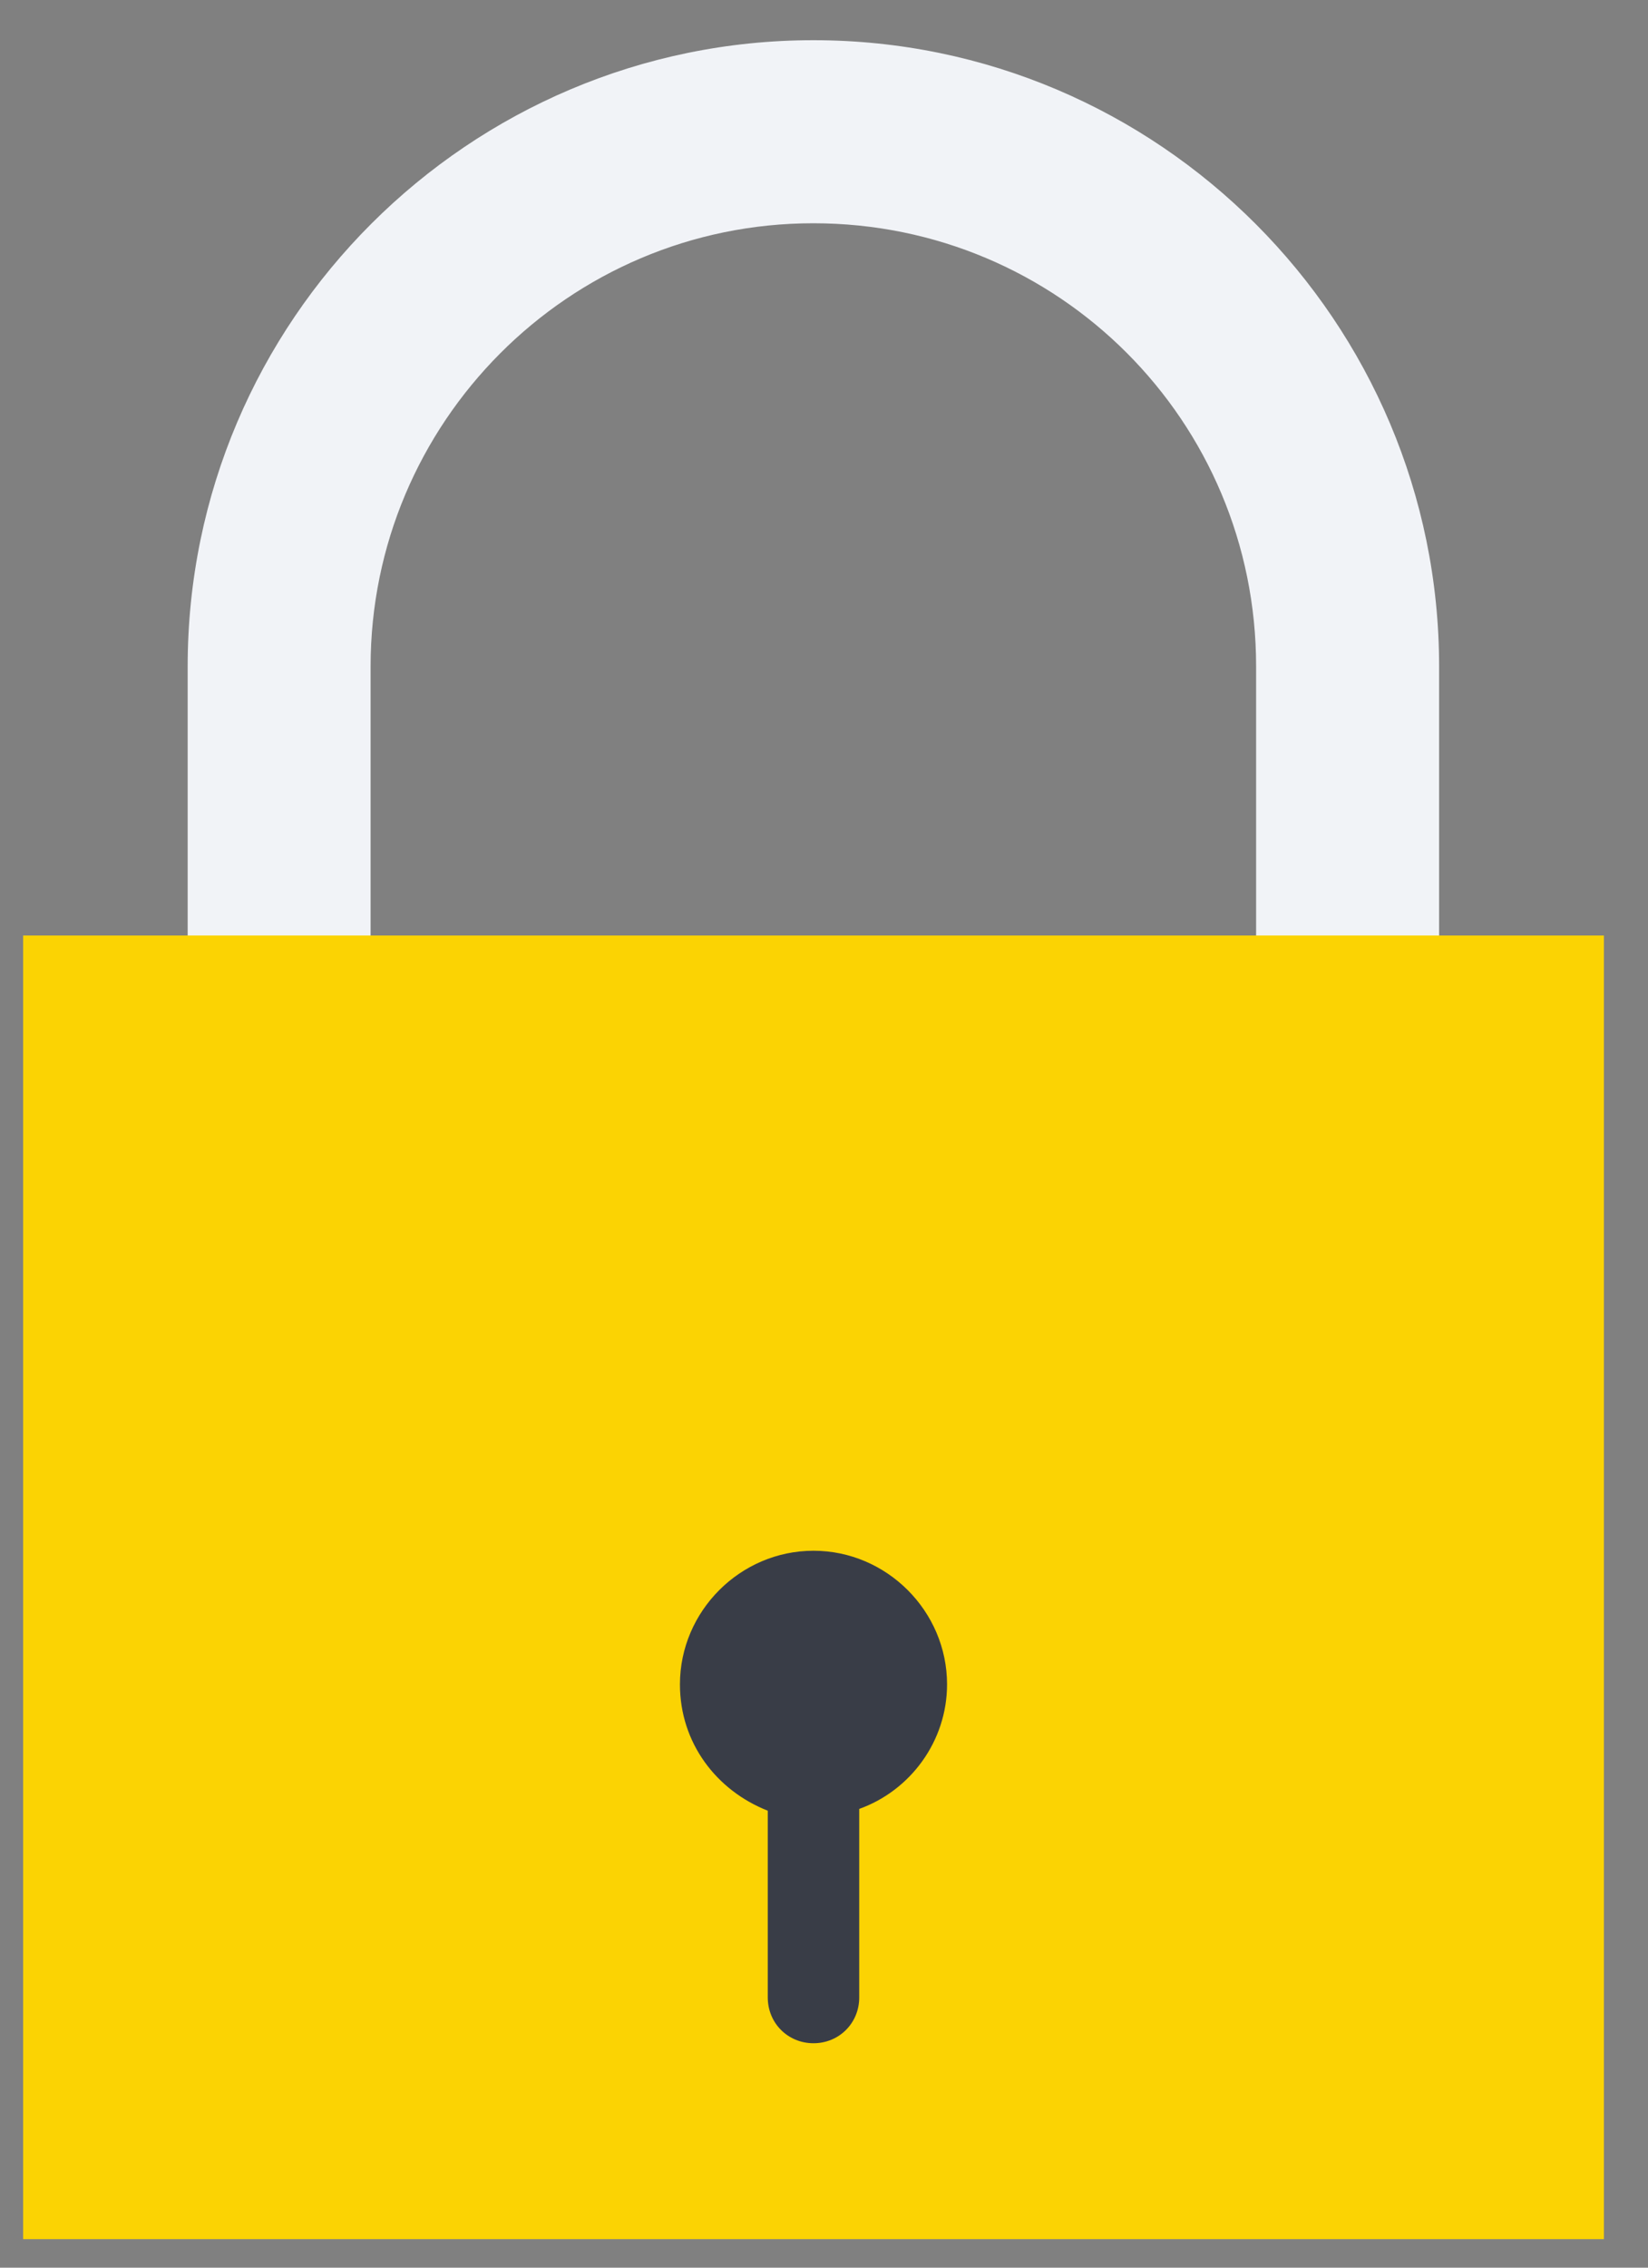 <svg width="24" height="33" viewBox="0 0 24 33" fill="none" xmlns="http://www.w3.org/2000/svg">
<rect x="0" y="0" width="24" height="33" fill="#808080" stroke="none"/>
<path d="M5.397 13.934V9.698C5.397 6.154 8.275 3.249 11.845 3.249C15.416 3.249 18.293 6.127 18.293 9.698V13.934H20.958V9.698C20.958 4.688 16.881 0.585 11.845 0.585C6.836 0.585 2.733 4.662 2.733 9.698V13.934H5.397Z" fill="#F1F3F7"/>
<path d="M23.358 13.614H0.337V32.585H23.358V13.614Z" fill="#FBD303"/>
<path d="M13.792 24.512C13.792 23.446 12.913 22.567 11.847 22.567C10.781 22.567 9.902 23.446 9.902 24.512C9.902 25.365 10.435 26.057 11.181 26.35V29.068C11.181 29.441 11.474 29.734 11.847 29.734C12.22 29.734 12.513 29.441 12.513 29.068V26.324C13.259 26.057 13.792 25.338 13.792 24.512Z" fill="#393D47"/>
</svg>
